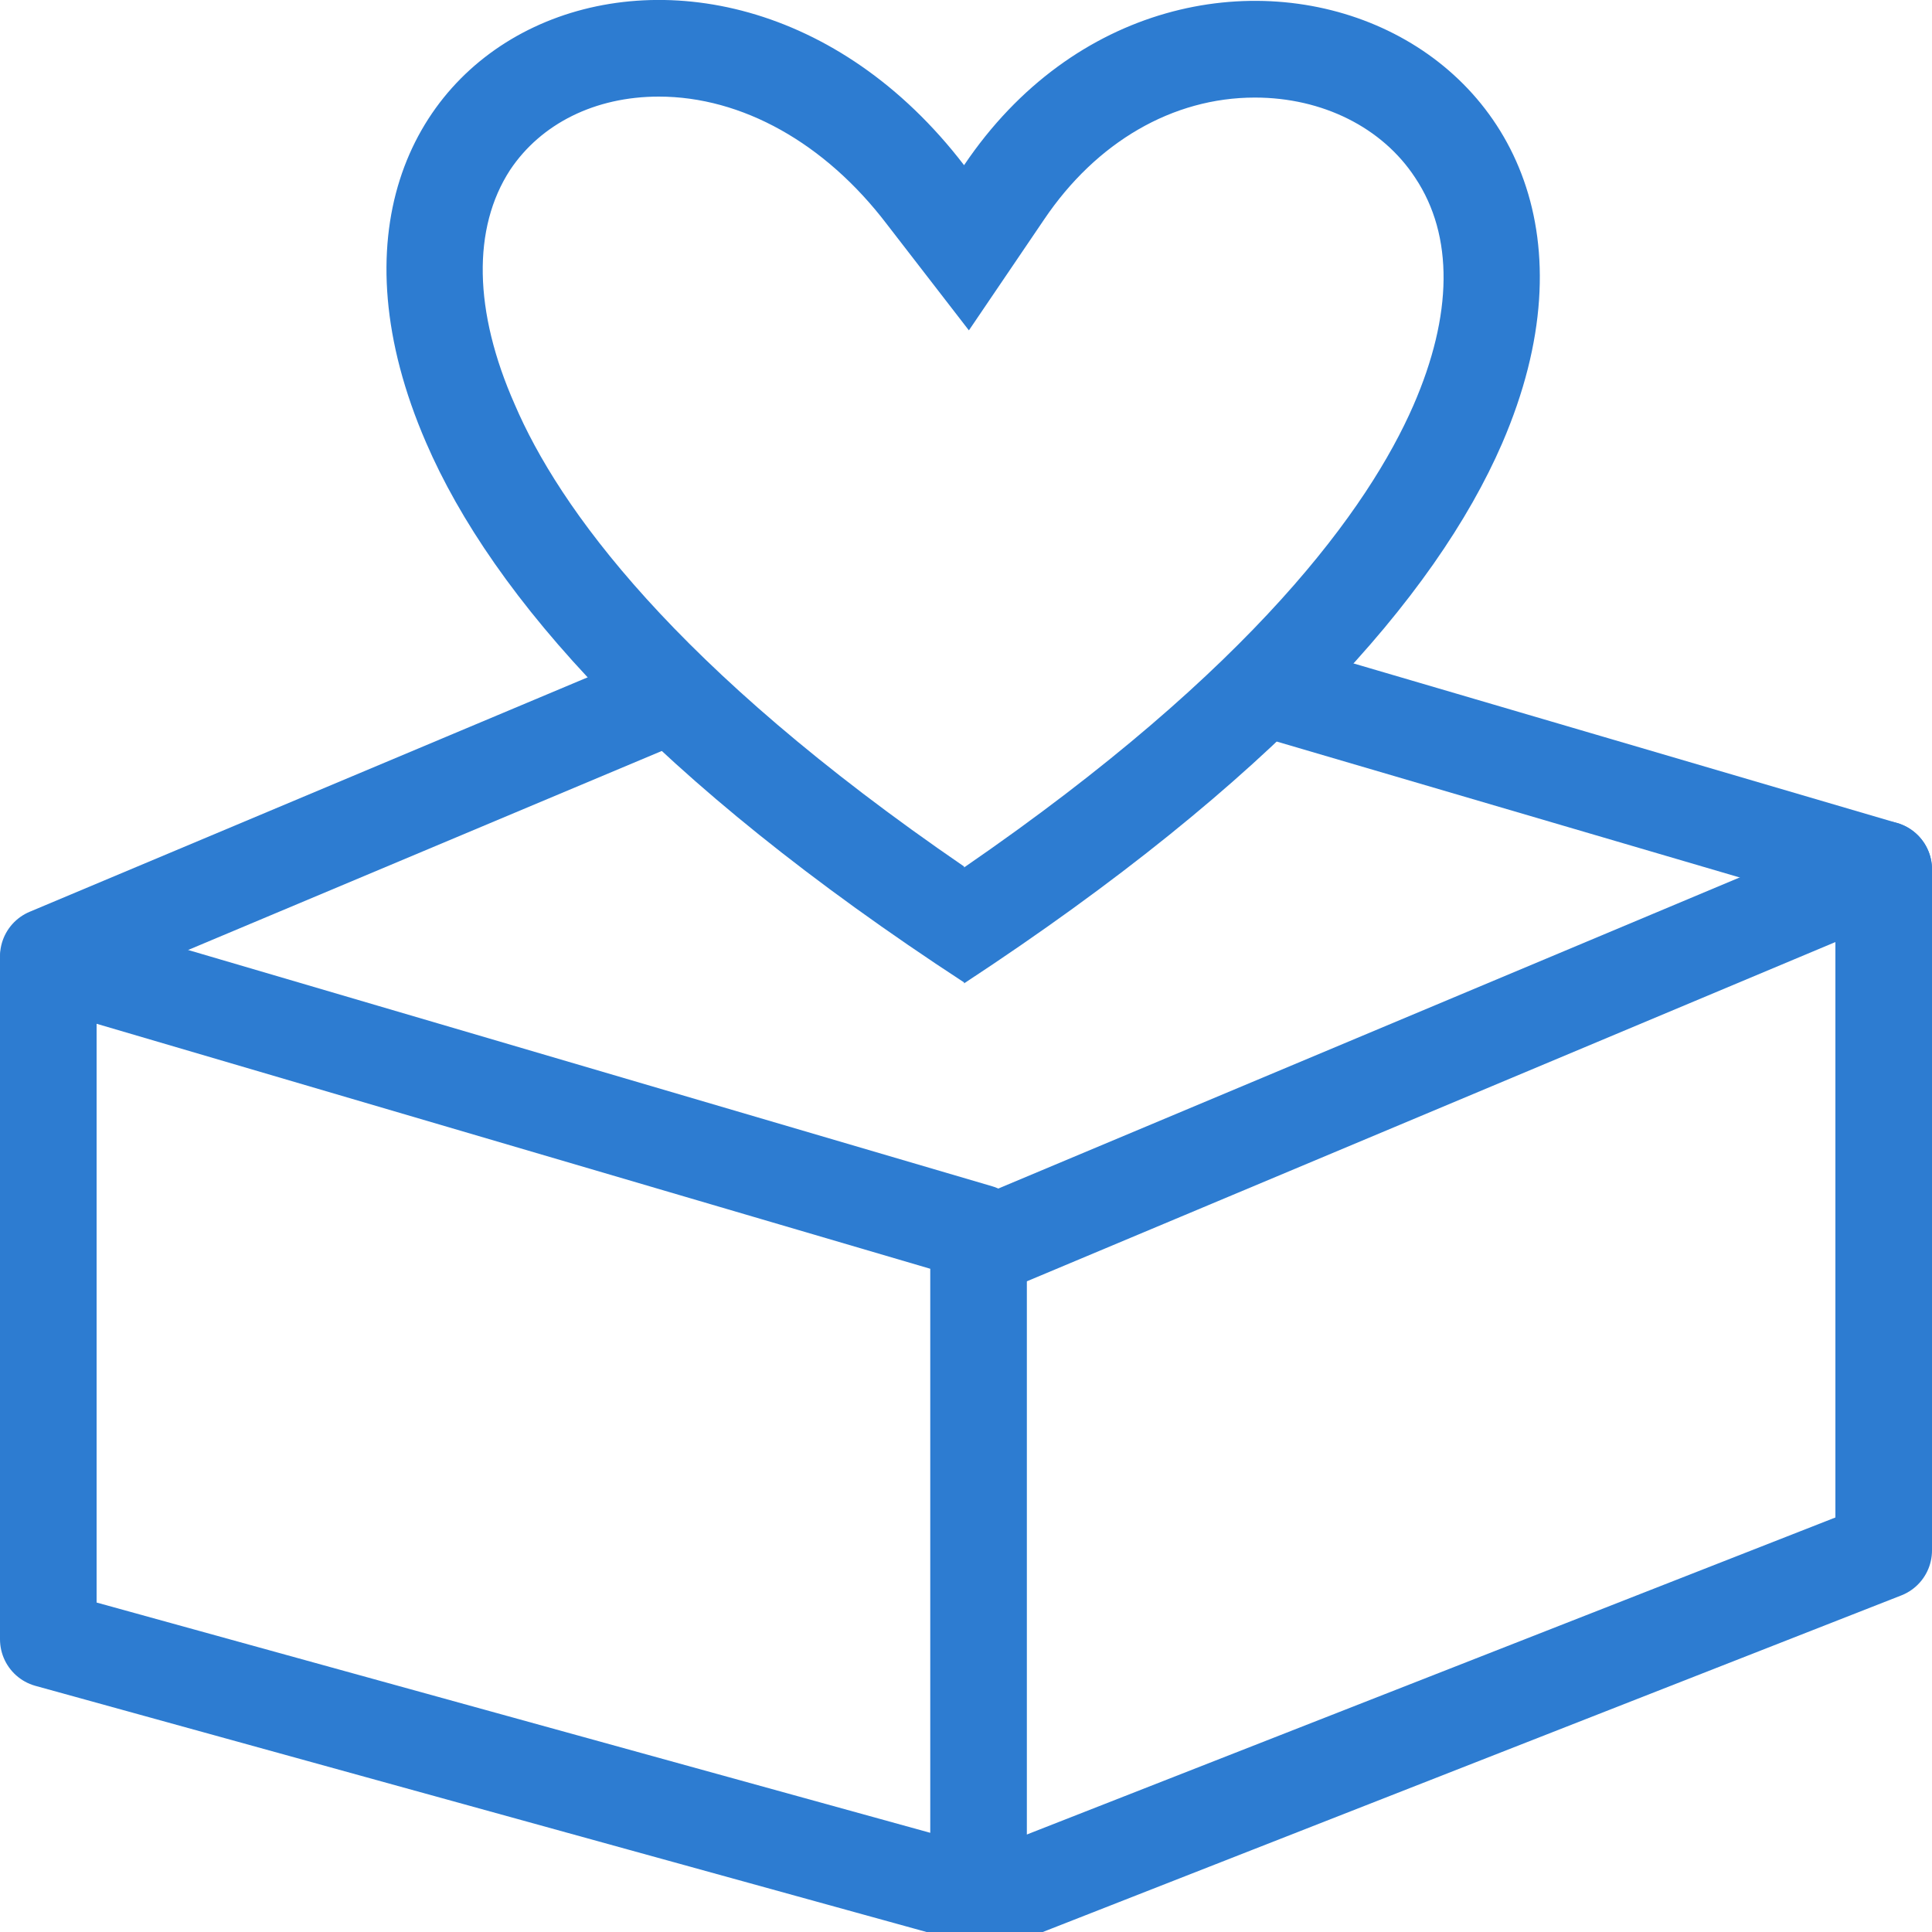 <?xml version="1.0" encoding="UTF-8"?><svg id="_圖層_1" xmlns="http://www.w3.org/2000/svg" viewBox="0 0 20 20"><defs><style>.cls-1,.cls-2{fill:none;}.cls-2{stroke:#2d7cd1;stroke-linecap:round;stroke-linejoin:round;}.cls-3{fill:#2d7cd1;}</style></defs><g id="Path_463"><path class="cls-1" d="M9.98,10.18c-3.2-2.09-4.88-3.99-5.57-5.59C2.57,.33,7.38-1.68,9.98,1.71c2.27-3.37,7.41-1.38,5.56,2.88-.69,1.59-2.37,3.49-5.56,5.59Z"/><path class="cls-3" d="M9.98,8.98c3.01-2.07,4.19-3.73,4.65-4.78,.41-.94,.42-1.76,.02-2.36-.34-.52-.96-.83-1.66-.83-.85,0-1.64,.46-2.18,1.26l-.78,1.15-.85-1.1c-.64-.84-1.5-1.32-2.36-1.32-.66,0-1.22,.28-1.54,.76-.39,.6-.38,1.46,.05,2.43,.45,1.05,1.63,2.71,4.65,4.78m0,1.2c-3.2-2.09-4.88-3.99-5.57-5.59C2.57,.33,7.38-1.68,9.98,1.71c2.27-3.37,7.41-1.38,5.57,2.88-.69,1.59-2.37,3.49-5.57,5.59Z"/></g><g id="Group_1906"><path id="Path_464" class="cls-2" d="M10.13,12.76v6.87L.5,16.97v-7.04l9.63,2.83Z"/><path id="Path_465" class="cls-2" d="M10.42,19.61l9.08-3.56v-7.05l-9.08,3.81"/></g><path id="Path_465-2" class="cls-2" d="M6.95,7.19L.5,9.9"/><path id="Path_465-3" class="cls-2" d="M19.5,9l-6.2-1.82"/></svg>